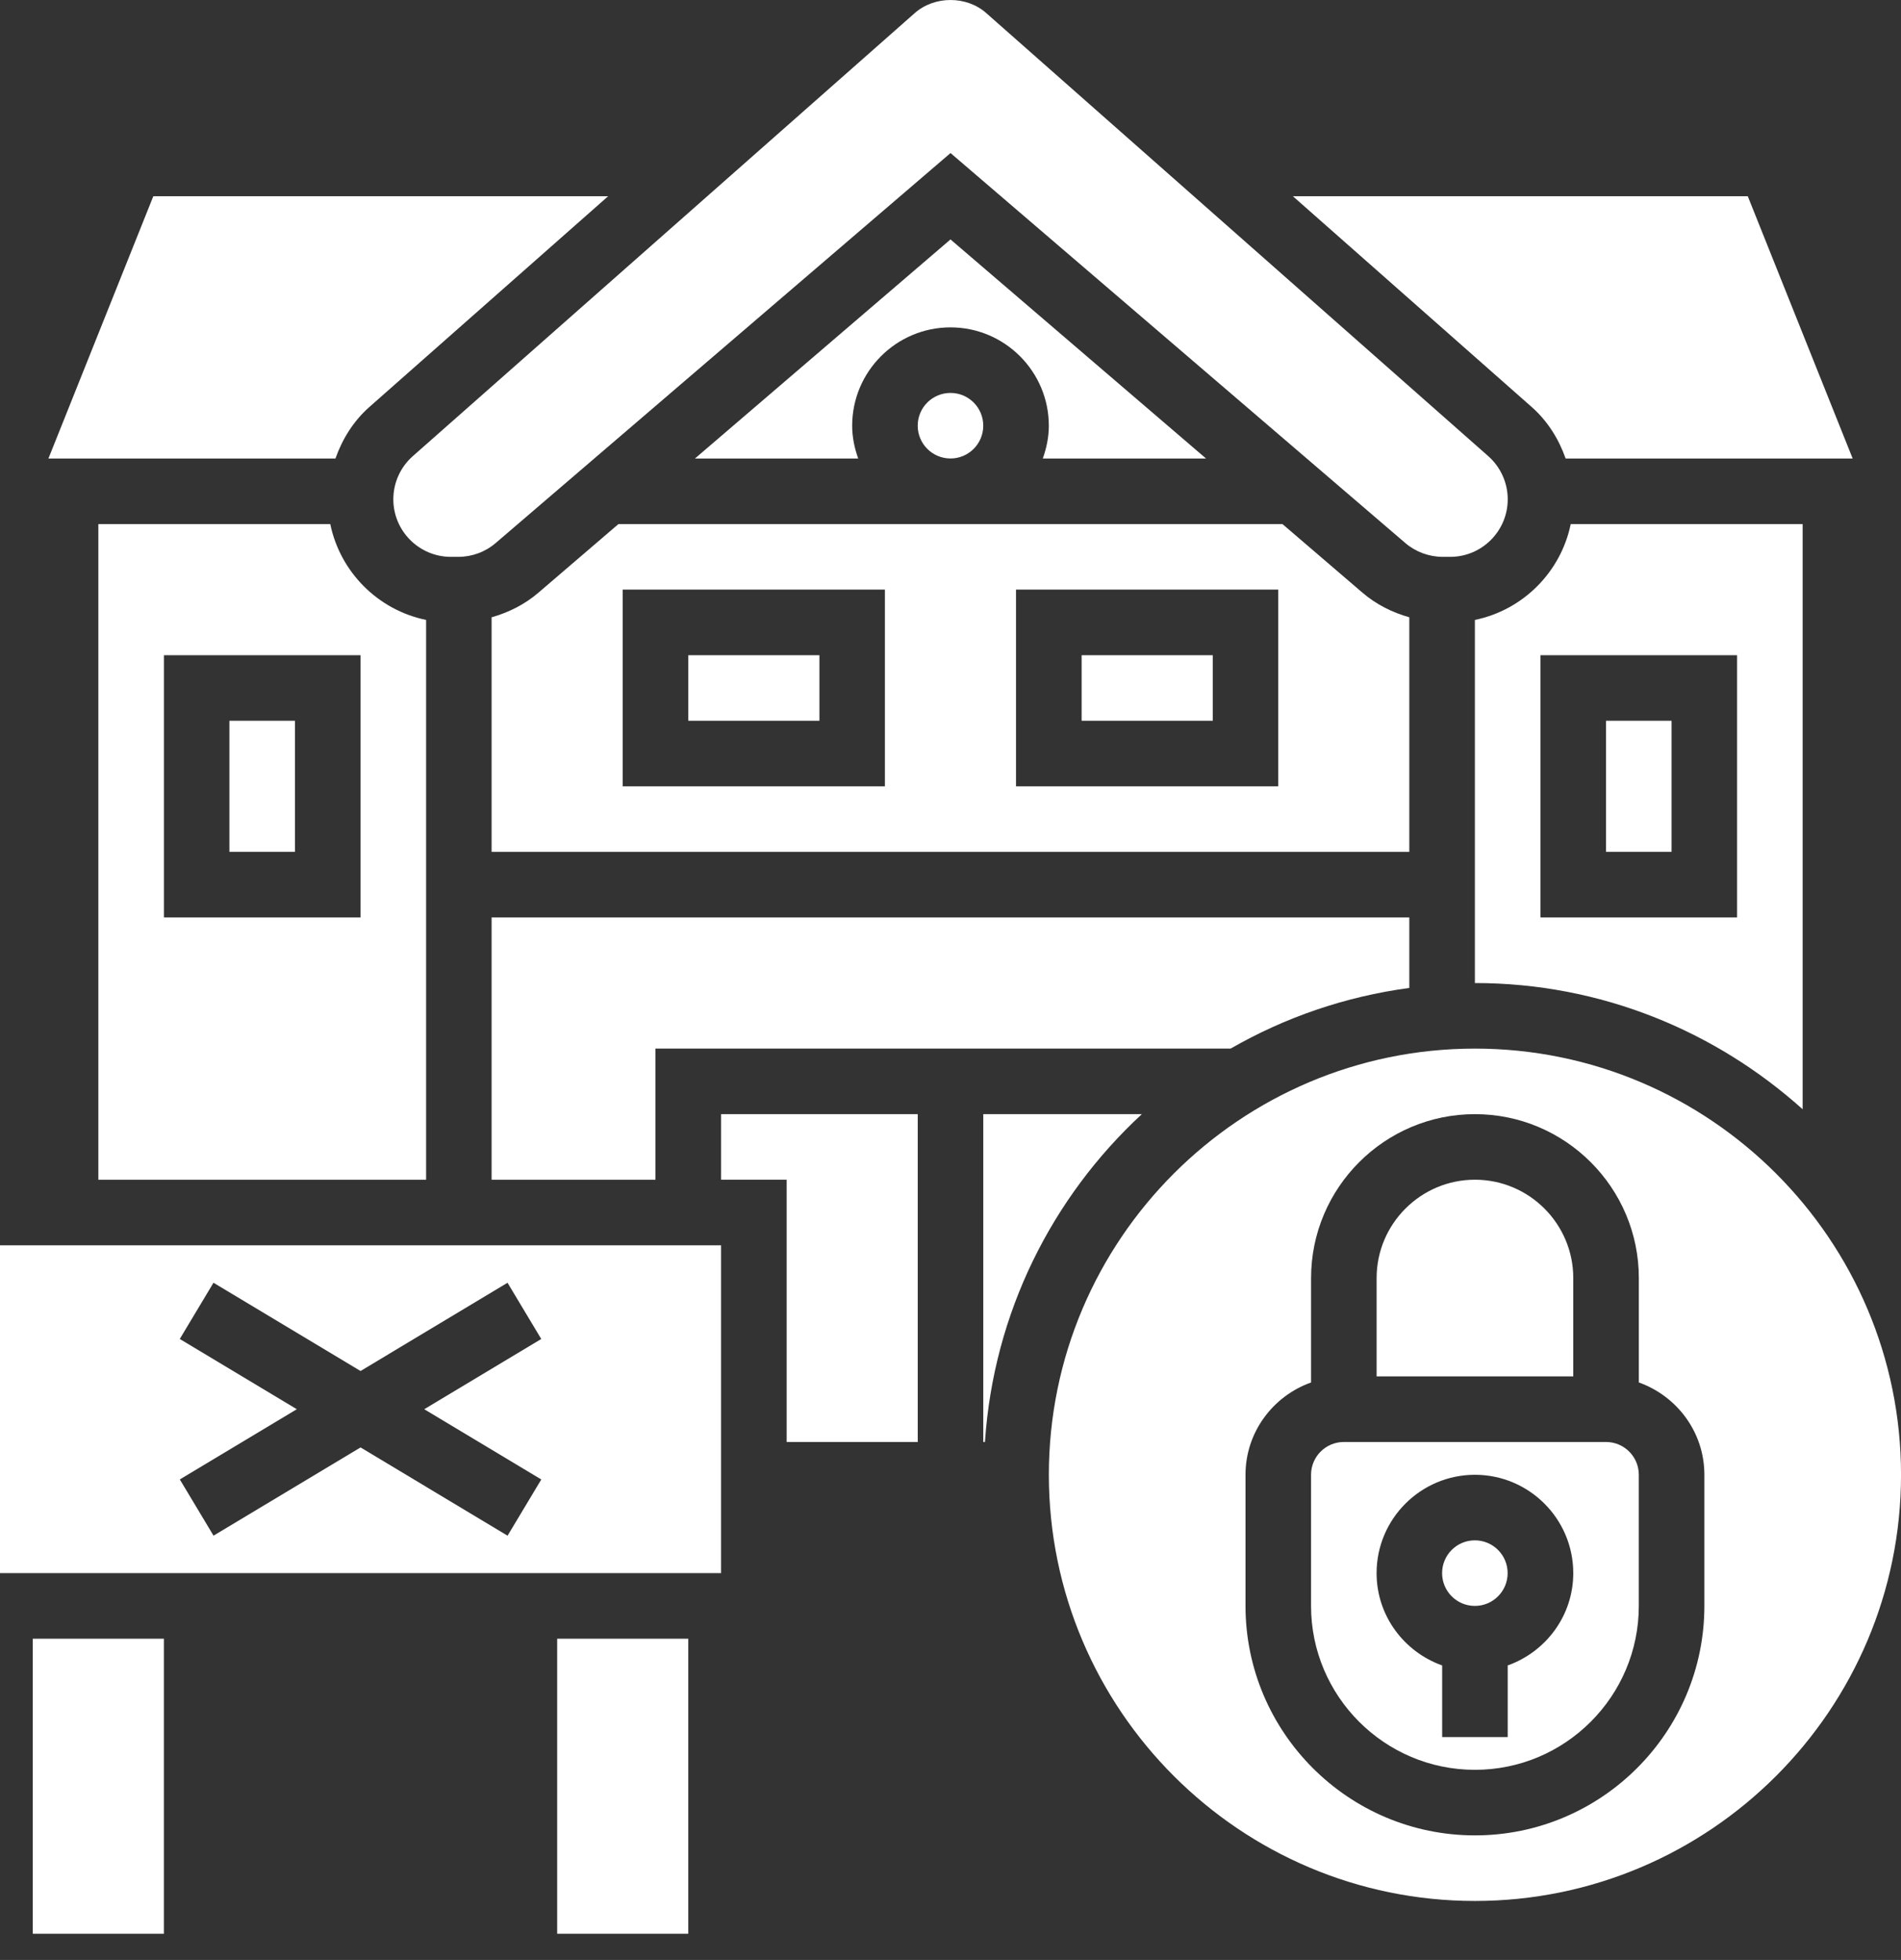 <svg width="65" height="67" viewBox="0 0 65 67" fill="none" xmlns="http://www.w3.org/2000/svg">
<rect x="0" y="0" width="65" height="67" fill="#333333" stroke="none"/>
<path d="M5.604 56.019H1.121V66.105H5.604V56.019Z" fill="white"/>
<path d="M23.534 56.019H19.051V66.105H23.534V56.019Z" fill="white"/>
<path d="M16.809 40.329H22.412V35.846H42.078C43.925 34.784 45.988 34.068 48.188 33.772V31.363H16.809V40.329Z" fill="white"/>
<path d="M10.085 24.639H7.844V29.121H10.085V24.639Z" fill="white"/>
<path d="M41.467 22.398H36.984V24.639H41.467V22.398Z" fill="white"/>
<path d="M32.5 15.673C33.118 15.673 33.62 15.171 33.62 14.552C33.62 13.933 33.118 13.432 32.5 13.432C31.881 13.432 31.379 13.933 31.379 14.552C31.379 15.171 31.881 15.673 32.5 15.673Z" fill="white"/>
<path d="M41.237 15.674L32.5 8.185L23.762 15.674H29.344C29.218 15.322 29.138 14.948 29.138 14.553C29.138 12.7 30.646 11.191 32.5 11.191C34.353 11.191 35.862 12.7 35.862 14.553C35.862 14.948 35.781 15.322 35.656 15.674H41.237Z" fill="white"/>
<path d="M48.188 21.102C47.606 20.938 47.058 20.664 46.591 20.265L43.85 17.915H21.146L18.406 20.264C17.939 20.664 17.39 20.938 16.809 21.102V29.122H48.188V21.102ZM30.257 26.881H21.291V20.156H30.257V26.881ZM43.705 26.881H34.74V20.156H43.705V26.881Z" fill="white"/>
<path d="M28.018 22.398H23.535V24.639H28.018V22.398Z" fill="white"/>
<path d="M57.155 24.639H54.914V29.121H57.155V24.639Z" fill="white"/>
<path d="M53.533 15.674H63.347L59.761 6.708H44.207L52.37 13.911C52.914 14.39 53.297 15.005 53.533 15.674Z" fill="white"/>
<path d="M13.449 17.068C13.449 18.153 14.332 19.036 15.417 19.036H15.669C16.139 19.036 16.594 18.868 16.951 18.562L32.501 5.232L48.052 18.564C48.408 18.868 48.864 19.036 49.334 19.036H49.586C50.67 19.036 51.553 18.153 51.553 17.068C51.553 16.503 51.309 15.965 50.886 15.592L33.72 0.445C33.048 -0.148 31.955 -0.148 31.28 0.445L14.116 15.592C13.692 15.965 13.449 16.503 13.449 17.068Z" fill="white"/>
<path d="M50.43 21.192V33.605C54.738 33.605 58.659 35.246 61.637 37.92V17.915H53.707C53.369 19.558 52.073 20.855 50.43 21.192ZM52.671 22.398H59.395V31.363H52.671V22.398Z" fill="white"/>
<path d="M50.432 35.846C42.399 35.846 35.863 42.382 35.863 50.415C35.863 58.448 42.399 64.984 50.432 64.984C58.465 64.984 65.001 58.448 65.001 50.415C65.001 42.382 58.465 35.846 50.432 35.846ZM58.277 54.897C58.277 59.222 54.757 62.742 50.432 62.742C46.108 62.742 42.587 59.222 42.587 54.897V50.415C42.587 48.956 43.528 47.723 44.829 47.259V43.691C44.829 40.601 47.343 38.087 50.432 38.087C53.522 38.087 56.036 40.601 56.036 43.691V47.259C57.337 47.723 58.277 48.956 58.277 50.415V54.897Z" fill="white"/>
<path d="M54.914 49.294H45.949C45.33 49.294 44.828 49.796 44.828 50.415V54.897C44.828 57.987 47.342 60.501 50.432 60.501C53.521 60.501 56.035 57.987 56.035 54.897V50.415C56.035 49.796 55.533 49.294 54.914 49.294ZM51.552 56.933V59.38H49.311V56.933C48.01 56.469 47.069 55.236 47.069 53.777C47.069 51.923 48.578 50.415 50.432 50.415C52.285 50.415 53.794 51.923 53.794 53.777C53.794 55.236 52.853 56.469 51.552 56.933Z" fill="white"/>
<path d="M53.794 43.69C53.794 41.837 52.286 40.328 50.432 40.328C48.579 40.328 47.07 41.837 47.07 43.69V47.052H53.794V43.69Z" fill="white"/>
<path d="M33.621 38.087V49.294H33.678C33.972 44.873 35.976 40.921 39.042 38.087H33.621Z" fill="white"/>
<path d="M50.429 54.898C51.048 54.898 51.55 54.396 51.55 53.777C51.55 53.158 51.048 52.656 50.429 52.656C49.81 52.656 49.309 53.158 49.309 53.777C49.309 54.396 49.81 54.898 50.429 54.898Z" fill="white"/>
<path d="M24.656 40.328H26.898V49.294H31.38V38.087H24.656V40.328Z" fill="white"/>
<path d="M11.293 17.915H3.363V40.329H14.57V21.192C12.927 20.855 11.631 19.558 11.293 17.915ZM12.329 31.363H5.605V22.398H12.329V31.363Z" fill="white"/>
<path d="M0 53.777H24.655V42.57H0V53.777ZM6.147 45.772L7.3 43.85L12.328 46.867L17.354 43.851L18.507 45.773L14.506 48.174L18.508 50.575L17.355 52.497L12.328 49.48L7.301 52.496L6.148 50.574L10.149 48.174L6.147 45.772Z" fill="white"/>
<path d="M12.632 13.911L20.794 6.708H5.242L1.656 15.674H11.47C11.706 15.005 12.089 14.39 12.632 13.911Z" fill="white"/>
</svg>
